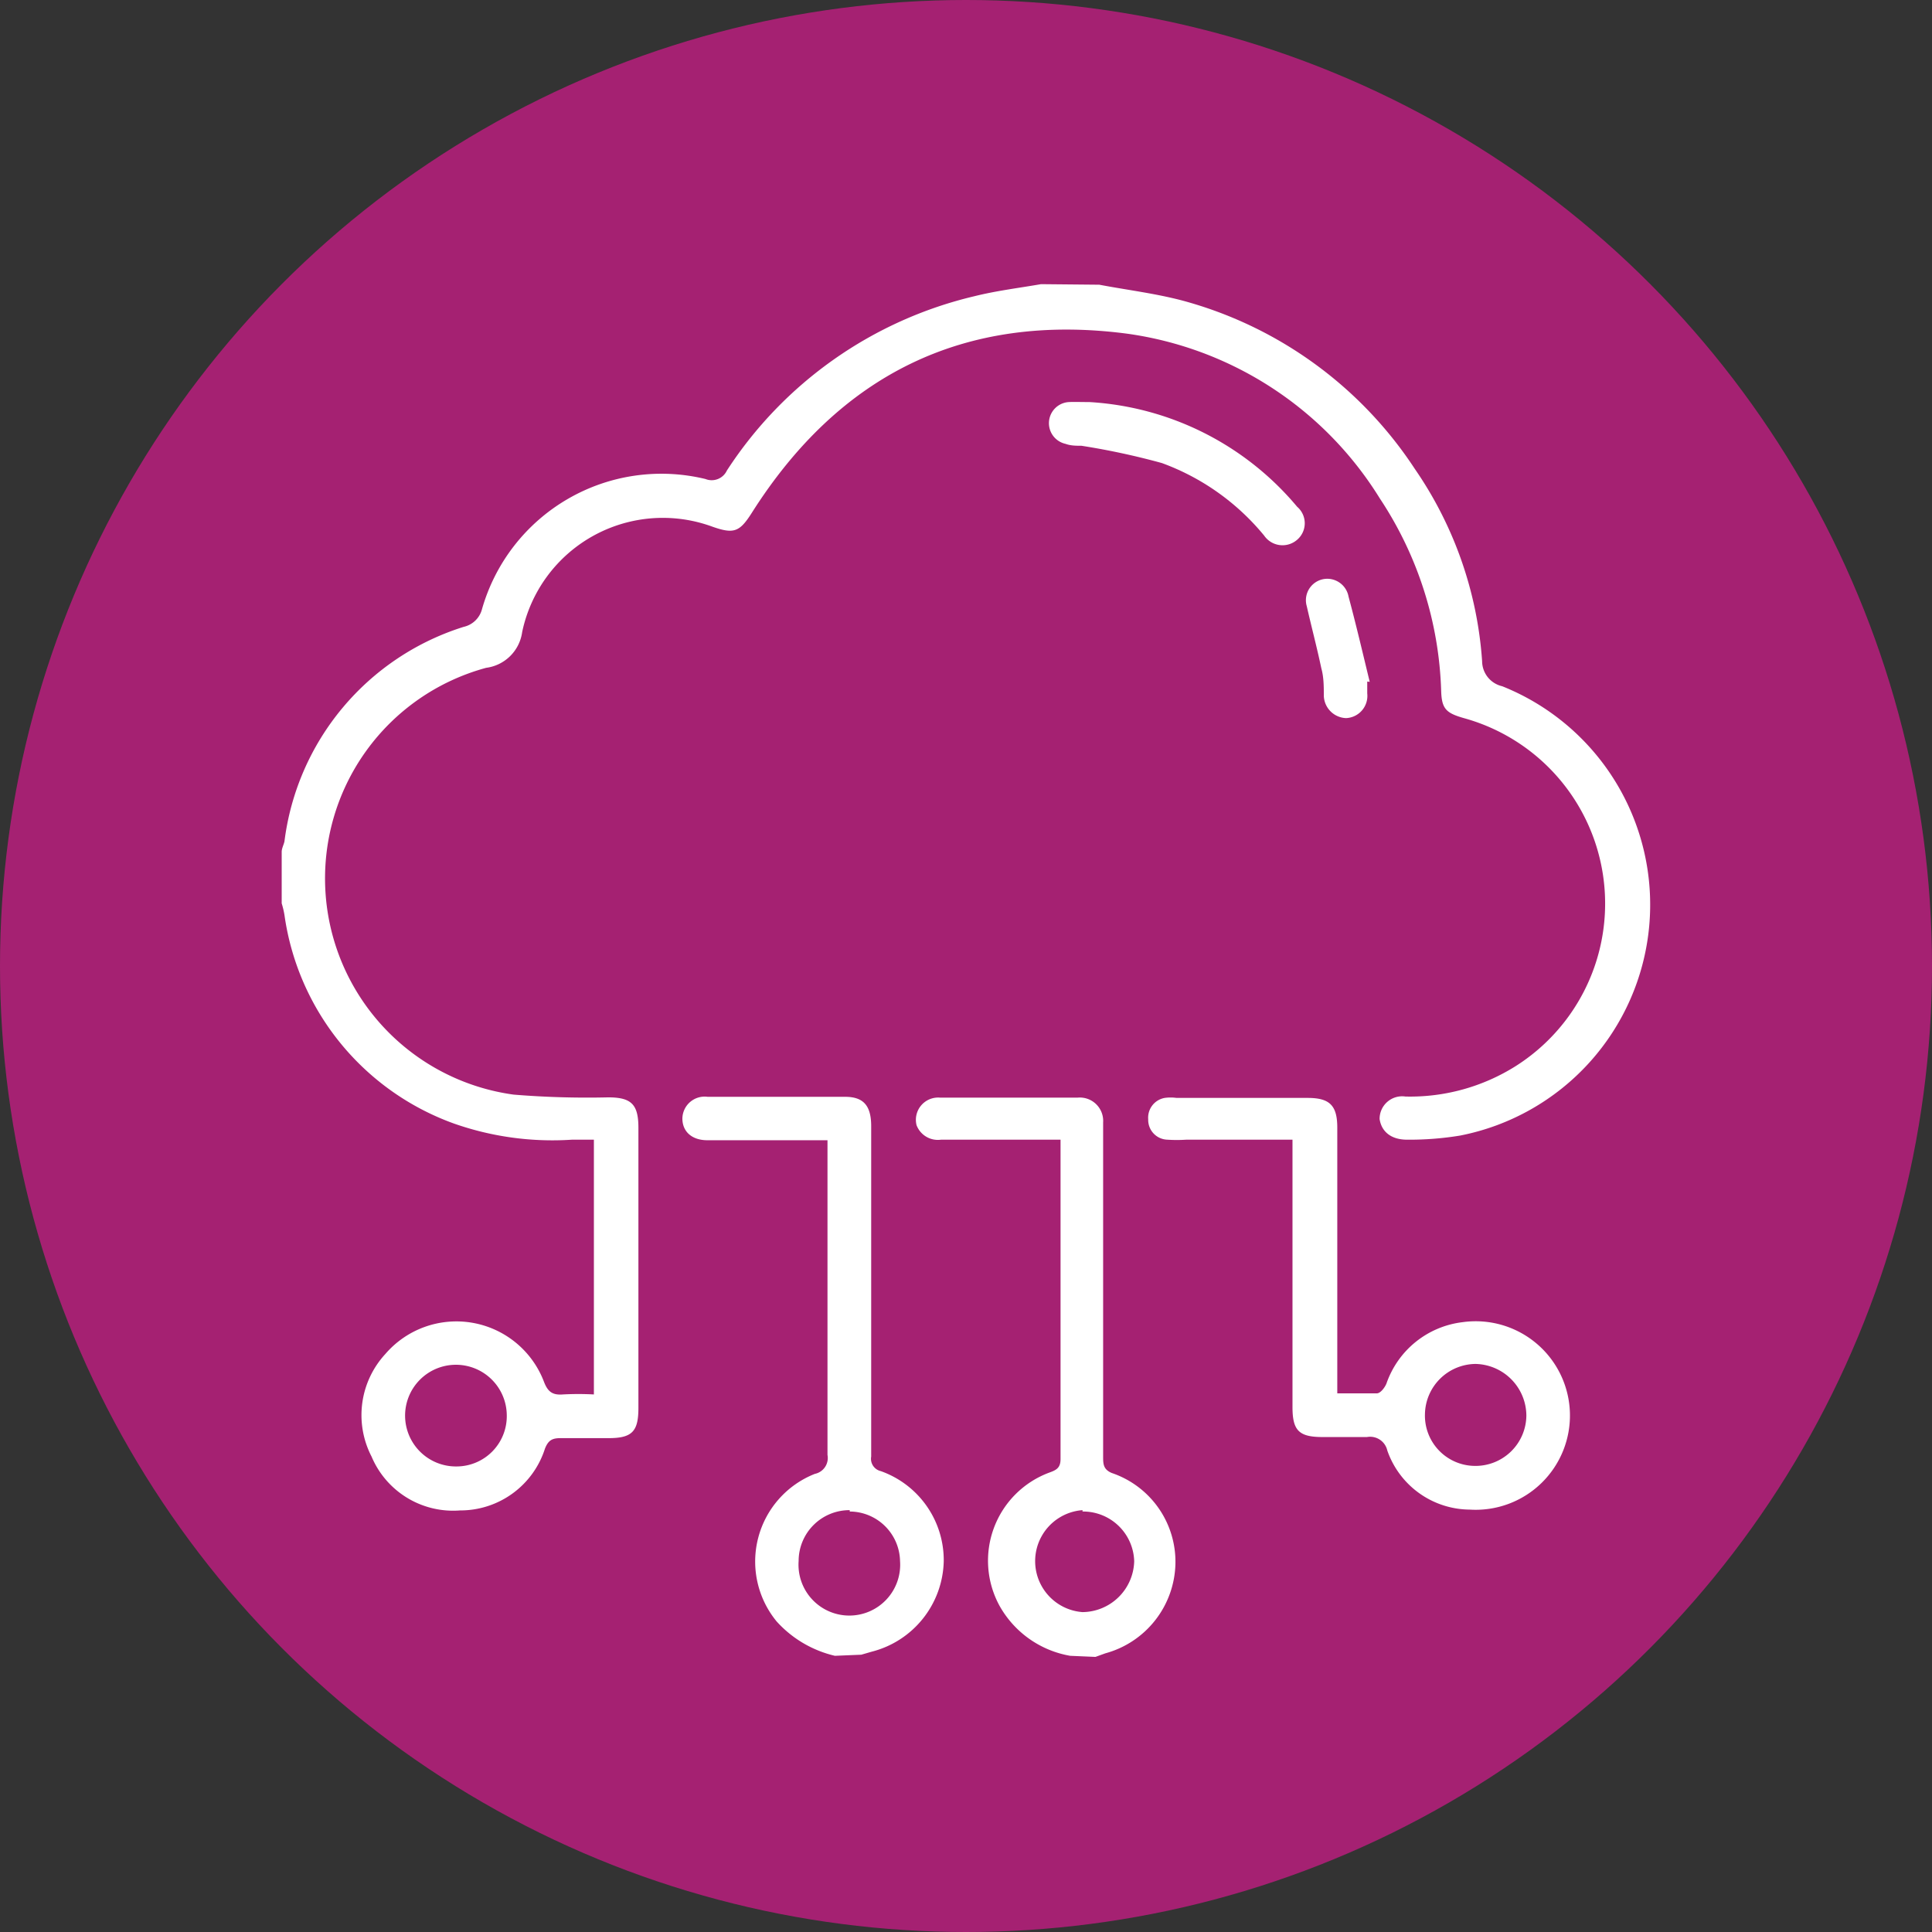 <svg xmlns="http://www.w3.org/2000/svg" width="70.3" height="70.3" viewBox="0 0 70.3 70.3">
  <rect x="0" y="0" width="70.3" height="70.3" fill="#333333" stroke="none"/>
  <defs>
    <style>
      .cls-1 {
        fill: #a52172;
      }

      .cls-2 {
        fill: #fff;
      }
    </style>
  </defs>
  <title>Solución 3</title>
  <g id="Capa_2" data-name="Capa 2">
    <g id="Capa_1-2" data-name="Capa 1">
      <g>
        <circle class="cls-1" cx="35.15" cy="35.15" r="35.15"/>
        <g>
          <path class="cls-2" d="M40,10.36c1,.19,2,.31,3,.57a14.68,14.68,0,0,1,8.48,6.13,14,14,0,0,1,2.45,7,.94.94,0,0,0,.73.91,8.56,8.56,0,0,1-1.53,16.35,11.33,11.33,0,0,1-1.93.15c-.58,0-.93-.29-1-.75a.82.82,0,0,1,.94-.82,7.21,7.21,0,0,0,4-1.1A7,7,0,0,0,53.3,26.14c-.68-.19-.84-.34-.86-1a13.39,13.39,0,0,0-2.23-7A12.89,12.89,0,0,0,41,12.14c-5.91-.77-10.46,1.49-13.65,6.53-.44.69-.65.77-1.44.49A5.23,5.23,0,0,0,19,23a1.52,1.52,0,0,1-1.31,1.3,7.94,7.94,0,0,0,1,15.53,32.78,32.78,0,0,0,3.44.1c.85,0,1.1.26,1.1,1.11,0,3.4,0,6.79,0,10.19,0,.86-.23,1.1-1.09,1.1-.58,0-1.17,0-1.75,0-.3,0-.44.08-.56.38a3.23,3.23,0,0,1-3.09,2.25A3.22,3.22,0,0,1,13.52,53a3.28,3.28,0,0,1,.5-3.73,3.41,3.41,0,0,1,5.77,1c.14.37.31.5.69.47a10.6,10.6,0,0,1,1.13,0V41.47h-.8a10.81,10.81,0,0,1-4.3-.59,9.47,9.47,0,0,1-6.16-7.59,3.2,3.2,0,0,0-.1-.42V31c0-.13.07-.25.1-.38a9.41,9.41,0,0,1,6.52-7.81.89.89,0,0,0,.67-.65,6.79,6.79,0,0,1,8.13-4.73.61.61,0,0,0,.78-.31,14.79,14.79,0,0,1,9-6.34c.8-.2,1.62-.3,2.43-.44Zm-23.39,43a1.83,1.83,0,0,0,1.83-1.87,1.85,1.85,0,1,0-1.83,1.87Z"/>
          <path class="cls-2" d="M30.38,60.25A4.12,4.12,0,0,1,28.26,59a3.43,3.43,0,0,1,1.39-5.37.59.59,0,0,0,.46-.69c0-3.63,0-7.25,0-10.87v-.58H25.74c-.57,0-.91-.32-.91-.79a.81.81,0,0,1,.92-.79h5c.67,0,.95.32.95,1.07V53a.46.46,0,0,0,.35.53,3.44,3.44,0,0,1,2.29,3.28,3.48,3.48,0,0,1-2.62,3.29l-.38.11Zm.54-5.3a1.85,1.85,0,0,0-1.86,1.85,1.85,1.85,0,1,0,3.69,0A1.84,1.84,0,0,0,30.92,55Z"/>
          <path class="cls-2" d="M38.94,60.25a3.66,3.66,0,0,1-2.57-1.82,3.42,3.42,0,0,1,1.82-4.85c.25-.09.4-.17.4-.49q0-5.66,0-11.3c0-.08,0-.16,0-.32H34.24a.83.83,0,0,1-.89-.53.81.81,0,0,1,.86-1h5a.85.85,0,0,1,.93.9c0,.14,0,.29,0,.44V53c0,.26,0,.47.32.6a3.41,3.41,0,0,1,2.31,3.32,3.46,3.46,0,0,1-2.55,3.24l-.36.13Zm.45-5.3a1.86,1.86,0,0,0,0,3.71,1.9,1.9,0,0,0,1.88-1.85A1.86,1.86,0,0,0,39.39,55Z"/>
          <path class="cls-2" d="M47.07,41.47H43.16a5.15,5.15,0,0,1-.68,0,.72.72,0,0,1-.7-.74.73.73,0,0,1,.6-.78,1.57,1.57,0,0,1,.43,0h4.77c.8,0,1.08.27,1.08,1.08V50.7c.51,0,1,0,1.44,0,.13,0,.29-.21.35-.36a3.35,3.35,0,0,1,2.77-2.23,3.43,3.43,0,1,1,.26,6.82,3.2,3.2,0,0,1-3-2.15.64.64,0,0,0-.74-.49c-.54,0-1.07,0-1.61,0-.86,0-1.1-.23-1.1-1.09V41.47Zm6.59,11.87a1.85,1.85,0,0,0,1.88-1.83,1.89,1.89,0,0,0-1.85-1.88,1.86,1.86,0,0,0-1.84,1.82A1.83,1.83,0,0,0,53.66,53.34Z"/>
          <path class="cls-2" d="M39.64,14.63a10.67,10.67,0,0,1,7.56,3.81.79.79,0,0,1,0,1.2.81.81,0,0,1-1.2-.15,8.66,8.66,0,0,0-3.72-2.64,26.32,26.32,0,0,0-2.93-.63c-.19,0-.39,0-.58-.07a.77.77,0,0,1,.12-1.52C39.11,14.62,39.3,14.63,39.64,14.63Z"/>
          <path class="cls-2" d="M49.75,24.8c0,.14,0,.29,0,.43a.81.81,0,0,1-.77.9.84.84,0,0,1-.81-.81c0-.33,0-.68-.09-1-.16-.76-.36-1.51-.53-2.26a.78.78,0,0,1,.76-1,.79.79,0,0,1,.76.65c.27,1,.52,2.07.77,3.1Z"/>
        </g>
      </g>
    </g>
  </g>
</svg>
